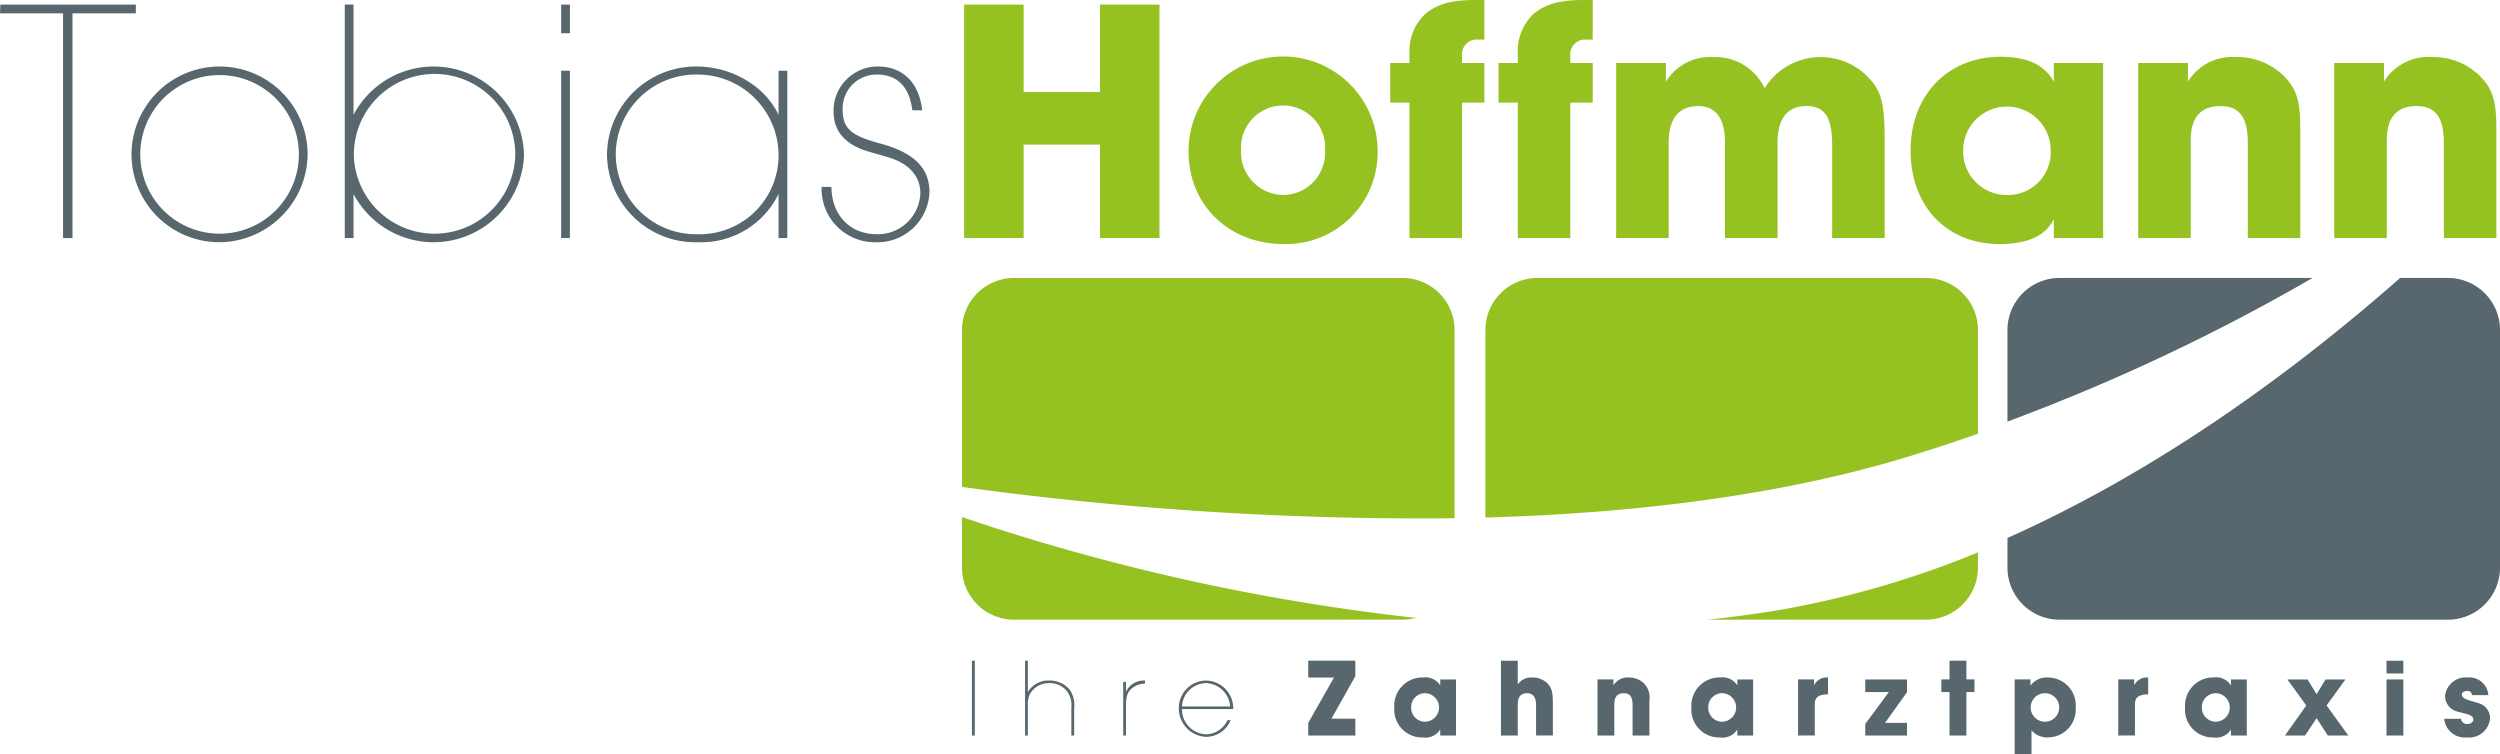 <svg xmlns="http://www.w3.org/2000/svg" xmlns:xlink="http://www.w3.org/1999/xlink" width="291" height="87.793" viewBox="0 0 291 87.793">
  <defs>
    <clipPath id="clip-path">
      <rect id="Rechteck_6" data-name="Rechteck 6" width="291" height="87.793" fill="none"/>
    </clipPath>
  </defs>
  <g id="Gruppe_24" data-name="Gruppe 24" transform="translate(0 0)">
    <g id="Gruppe_23" data-name="Gruppe 23" transform="translate(0 0)" clip-path="url(#clip-path)">
      <path id="Pfad_2" data-name="Pfad 2" d="M55.63,35.779A6.063,6.063,0,0,0,61.7,41.844h45.2a6.259,6.259,0,0,0,1.562-.207A249.854,249.854,0,0,1,55.63,29.9Z" transform="translate(56.348 30.288)" fill="#95c121"/>
      <path id="Pfad_3" data-name="Pfad 3" d="M112.964,44.043v-21.9a6.065,6.065,0,0,0-6.065-6.067H61.7a6.062,6.062,0,0,0-6.067,6.067V40.4a392.832,392.832,0,0,0,57.334,3.645" transform="translate(56.348 16.28)" fill="#95c121"/>
      <path id="Pfad_4" data-name="Pfad 4" d="M98.716,39.779h25.459a6.067,6.067,0,0,0,6.069-6.065V31.941a109.97,109.97,0,0,1-22.615,6.62c-2.957.513-5.934.914-8.913,1.218" transform="translate(99.99 32.354)" fill="#95c121"/>
      <path id="Pfad_5" data-name="Pfad 5" d="M143.232,34.205V22.138a6.066,6.066,0,0,0-6.069-6.065h-45.2a6.064,6.064,0,0,0-6.065,6.065V43.962c16.858-.483,34.2-2.472,49.389-7.144q4.058-1.253,7.949-2.613" transform="translate(87.003 16.281)" fill="#95c121"/>
      <path id="Pfad_6" data-name="Pfad 6" d="M167.356,16.073h-5.564C149.785,26.637,134,38.348,116.085,46.337v3.45a6.064,6.064,0,0,0,6.065,6.065h45.206a6.066,6.066,0,0,0,6.063-6.065V22.138a6.066,6.066,0,0,0-6.063-6.065" transform="translate(117.583 16.281)" fill="#58676e"/>
      <path id="Pfad_7" data-name="Pfad 7" d="M122.15,16.073a6.064,6.064,0,0,0-6.065,6.065v10.65A232.076,232.076,0,0,0,151.6,16.073Z" transform="translate(117.583 16.281)" fill="#58676e"/>
      <path id="Pfad_8" data-name="Pfad 8" d="M.043.264H15.81V1.282H8.437V27.444h-1.1V1.282H0Z" transform="translate(0.001 0.268)" fill="#58676e"/>
      <path id="Pfad_9" data-name="Pfad 9" d="M7.606,14.156a10.25,10.25,0,1,1,20.5-.121A10.35,10.35,0,0,1,17.755,24.3,10.227,10.227,0,0,1,7.606,14.156m1.019-.083a9.23,9.23,0,1,0,18.46,0,9.23,9.23,0,1,0-18.46,0" transform="translate(7.704 3.896)" fill="#58676e"/>
      <path id="Pfad_10" data-name="Pfad 10" d="M20.955.263V13.1A10.53,10.53,0,0,1,40.8,17.785,10.535,10.535,0,0,1,20.955,22.31v5.133H19.938V.263Zm.04,17.645a9.4,9.4,0,0,0,18.788-.083,9.395,9.395,0,1,0-18.788.083" transform="translate(20.195 0.267)" fill="#58676e"/>
      <path id="Pfad_11" data-name="Pfad 11" d="M33.468,3.6H32.449V.264h1.019Zm0,23.841H32.449V7.965h1.019Z" transform="translate(32.868 0.268)" fill="#58676e"/>
      <path id="Pfad_12" data-name="Pfad 12" d="M56.09,4.337V23.816H55.069V18.681A10.013,10.013,0,0,1,45.735,24.3,10.3,10.3,0,0,1,35.1,14.118,10.361,10.361,0,0,1,45.614,3.846a11.276,11.276,0,0,1,6.969,2.486,9.127,9.127,0,0,1,2.486,3.14V4.337ZM36.12,14.118A9.343,9.343,0,0,0,45.7,23.367a9.187,9.187,0,0,0,9.372-9.211,9.418,9.418,0,0,0-9.455-9.372,9.318,9.318,0,0,0-9.495,9.334" transform="translate(35.554 3.896)" fill="#58676e"/>
      <path id="Pfad_13" data-name="Pfad 13" d="M47.513,17.866h1.139c.042,3.3,2.16,5.5,5.3,5.5A4.948,4.948,0,0,0,59,18.6c0-1.955-1.264-3.42-3.629-4.157l-2.526-.731C50.2,12.894,48.9,11.346,48.9,9.065a5.144,5.144,0,0,1,5.177-5.219c2.895,0,4.809,1.918,5.135,5.095H58.069c-.328-2.727-1.755-4.157-4.118-4.157a3.944,3.944,0,0,0-3.992,4.074c0,2.162.936,3.019,4.235,3.913,4.034,1.061,5.87,2.852,5.87,5.707a6.068,6.068,0,0,1-6.2,5.825,6.209,6.209,0,0,1-6.355-6.437" transform="translate(48.126 3.896)" fill="#58676e"/>
      <path id="Pfad_14" data-name="Pfad 14" d="M55.752,27.444V.264H62.68V10.451h8.883V.264h6.928v27.18H71.563V16.564H62.68v10.88Z" transform="translate(56.472 0.268)" fill="#95c121"/>
      <path id="Pfad_15" data-name="Pfad 15" d="M68.73,14.3a11,11,0,0,1,22.007-.121A10.649,10.649,0,0,1,79.775,25.061C73.416,25.061,68.73,20.5,68.73,14.3m6.113-.163a4.968,4.968,0,0,0,4.932,5.215,4.915,4.915,0,0,0,4.847-5.173,4.9,4.9,0,1,0-9.779-.042" transform="translate(69.617 3.342)" fill="#95c121"/>
      <path id="Pfad_16" data-name="Pfad 16" d="M82.633,27.712V11.941h-2.24V7.335h2.24V6.276A5.913,5.913,0,0,1,84.548,1.55C86.015.409,87.563,0,90.417,0h.936V4.606h-.733a1.727,1.727,0,0,0-1.876,1.916v.813h2.609v4.606H88.745V27.712Z" transform="translate(81.431 0.001)" fill="#95c121"/>
      <path id="Pfad_17" data-name="Pfad 17" d="M88.9,27.712V11.941H86.655V7.335H88.9V6.276A5.92,5.92,0,0,1,90.814,1.55C92.281.409,93.829,0,96.679,0h.938V4.606h-.735a1.727,1.727,0,0,0-1.872,1.916v.813h2.607v4.606H95.011V27.712Z" transform="translate(87.773 0.001)" fill="#95c121"/>
      <path id="Pfad_18" data-name="Pfad 18" d="M93.458,24.369V3.992h5.787V6.154a6.077,6.077,0,0,1,5.58-2.854,6.306,6.306,0,0,1,5.91,3.627,7.682,7.682,0,0,1,11.735-1.59c1.878,1.794,2.242,3.138,2.242,7.907V24.369H118.6V13.53c0-3.219-.858-4.525-3.015-4.525-2.2,0-3.343,1.467-3.343,4.239V24.369h-6.113V13.244c0-2.772-1.057-4.239-3.136-4.239-2.24,0-3.422,1.467-3.422,4.239V24.369Z" transform="translate(94.664 3.343)" fill="#95c121"/>
      <path id="Pfad_19" data-name="Pfad 19" d="M132.895,4.012V24.388h-5.743v-2.2c-.98,1.957-3.058,2.895-6.316,2.895-6.153,0-10.35-4.4-10.35-10.88,0-6.439,4.32-10.92,10.471-10.92,3.1,0,5.054.9,6.2,2.893V4.012ZM116.6,14.2a5.063,5.063,0,0,0,5.091,5.175,4.98,4.98,0,0,0,5.1-5.217A5.094,5.094,0,1,0,116.6,14.2" transform="translate(111.911 3.324)" fill="#95c121"/>
      <path id="Pfad_20" data-name="Pfad 20" d="M123.646,24.369V3.992h5.787V6.154A6.073,6.073,0,0,1,135.011,3.3a7.729,7.729,0,0,1,5.461,2.079c1.59,1.548,2.037,2.933,2.037,6.234V24.369H136.4V13.244c0-2.933-.978-4.239-3.178-4.239-2.321,0-3.466,1.345-3.466,4V24.369Z" transform="translate(125.242 3.343)" fill="#95c121"/>
      <path id="Pfad_21" data-name="Pfad 21" d="M134.982,24.369V3.992h5.787V6.154A6.086,6.086,0,0,1,146.351,3.3a7.719,7.719,0,0,1,5.457,2.079c1.592,1.548,2.043,2.933,2.043,6.234V24.369h-6.113V13.244c0-2.933-.978-4.239-3.18-4.239-2.321,0-3.462,1.345-3.462,4V24.369Z" transform="translate(136.724 3.343)" fill="#95c121"/>
      <rect id="Rechteck_5" data-name="Rechteck 5" width="0.338" height="8.708" transform="translate(113.131 76.905)" fill="#58676e"/>
      <path id="Pfad_22" data-name="Pfad 22" d="M59.6,38.206v3.653a2.757,2.757,0,0,1,2.492-1.345,3.013,3.013,0,0,1,2.379,1.059,3.11,3.11,0,0,1,.523,2.118v3.223h-.328V43.691a2.757,2.757,0,0,0-.471-1.882,2.544,2.544,0,0,0-2.1-.992,2.512,2.512,0,0,0-2.273,1.306,3.045,3.045,0,0,0-.219,1.383v3.408h-.324V38.206Z" transform="translate(60.039 38.7)" fill="#58676e"/>
      <path id="Pfad_23" data-name="Pfad 23" d="M64.952,39.51h.324v1.125a2.333,2.333,0,0,1,2.208-1.282v.354a2.492,2.492,0,0,0-1.373.443c-.65.471-.835.952-.835,2.22v3.382h-.324Z" transform="translate(65.79 39.862)" fill="#58676e"/>
      <path id="Pfad_24" data-name="Pfad 24" d="M74.5,42.67H68.536a2.9,2.9,0,0,0,2.82,2.937,2.79,2.79,0,0,0,2.47-1.645H74.2a3.091,3.091,0,0,1-2.844,1.946,3.312,3.312,0,0,1-3.188-3.329,3.194,3.194,0,0,1,3.16-3.227A3.233,3.233,0,0,1,74.5,42.5Zm-.366-.3a2.905,2.905,0,0,0-2.808-2.717,2.864,2.864,0,0,0-2.792,2.717Z" transform="translate(69.048 39.862)" fill="#58676e"/>
      <path id="Pfad_25" data-name="Pfad 25" d="M75.65,46.914V45.452l3-5.29h-3V38.206h5.485v1.8l-2.782,4.95h2.782v1.957Z" transform="translate(76.627 38.699)" fill="#58676e"/>
      <path id="Pfad_26" data-name="Pfad 26" d="M87.81,39.408v6.528H85.974v-.7a2.042,2.042,0,0,1-2.029.928,3.238,3.238,0,0,1-3.317-3.488,3.283,3.283,0,0,1,3.355-3.5,2.05,2.05,0,0,1,1.991.926v-.69ZM82.591,42.67a1.619,1.619,0,0,0,1.63,1.659,1.659,1.659,0,0,0-.012-3.317,1.613,1.613,0,0,0-1.618,1.659" transform="translate(81.669 39.678)" fill="#58676e"/>
      <path id="Pfad_27" data-name="Pfad 27" d="M86.795,46.914V38.206h1.959v2.766a1.88,1.88,0,0,1,1.711-.809,2.372,2.372,0,0,1,1.761.707c.5.535.614,1.019.614,2.4v3.641H90.883V43.351c0-.89-.356-1.361-1.045-1.361-.733,0-1.085.431-1.085,1.308v3.615Z" transform="translate(87.915 38.7)" fill="#58676e"/>
      <path id="Pfad_28" data-name="Pfad 28" d="M92.377,45.929V39.4h1.856v.69a1.948,1.948,0,0,1,1.787-.914,2.482,2.482,0,0,1,1.749.668,2.319,2.319,0,0,1,.654,2v4.086H96.463V42.366c0-.942-.314-1.361-1.019-1.361-.745,0-1.107.431-1.107,1.282v3.641Z" transform="translate(93.569 39.684)" fill="#58676e"/>
      <path id="Pfad_29" data-name="Pfad 29" d="M104.991,39.408v6.528h-1.838v-.7a2.035,2.035,0,0,1-2.027.928,3.236,3.236,0,0,1-3.317-3.488,3.283,3.283,0,0,1,3.356-3.5,2.045,2.045,0,0,1,1.989.926v-.69ZM99.768,42.67a1.622,1.622,0,0,0,1.634,1.659,1.659,1.659,0,0,0-.014-3.317,1.616,1.616,0,0,0-1.62,1.659" transform="translate(99.071 39.678)" fill="#58676e"/>
      <path id="Pfad_30" data-name="Pfad 30" d="M103.976,45.929V39.4h1.856v.69a1.618,1.618,0,0,1,1.576-.914h.054v1.961c-1.123.024-1.542.35-1.542,1.188v3.6Z" transform="translate(105.318 39.684)" fill="#58676e"/>
      <path id="Pfad_31" data-name="Pfad 31" d="M110.163,44.342h2.558v1.473h-4.859V44.471l2.742-3.708h-2.742V39.289h4.859v1.488Z" transform="translate(109.254 39.797)" fill="#58676e"/>
      <path id="Pfad_32" data-name="Pfad 32" d="M115.176,38.206v2.18h.94v1.473h-.94v5.054h-1.961V41.859h-.952V40.386h.952v-2.18Z" transform="translate(113.712 38.699)" fill="#58676e"/>
      <path id="Pfad_33" data-name="Pfad 33" d="M116.5,48.109V39.4h1.84v.719a2.378,2.378,0,0,1,2.065-.942,3.249,3.249,0,0,1,3.2,3.539,3.246,3.246,0,0,1-3.186,3.436,2.426,2.426,0,0,1-1.959-.825v2.782Zm1.868-5.471a1.647,1.647,0,0,0,1.645,1.685,1.659,1.659,0,1,0-1.645-1.685" transform="translate(118.006 39.684)" fill="#58676e"/>
      <path id="Pfad_34" data-name="Pfad 34" d="M122.492,45.929V39.4h1.854v.69a1.621,1.621,0,0,1,1.578-.914h.052v1.961c-1.121.024-1.54.35-1.54,1.188v3.6Z" transform="translate(124.073 39.684)" fill="#58676e"/>
      <path id="Pfad_35" data-name="Pfad 35" d="M133.538,39.408v6.528H131.7v-.7a2.031,2.031,0,0,1-2.027.928,3.238,3.238,0,0,1-3.317-3.488,3.284,3.284,0,0,1,3.358-3.5,2.042,2.042,0,0,1,1.987.926v-.69Zm-5.224,3.263a1.622,1.622,0,0,0,1.634,1.659,1.659,1.659,0,0,0-.014-3.317,1.614,1.614,0,0,0-1.62,1.659" transform="translate(127.985 39.678)" fill="#58676e"/>
      <path id="Pfad_36" data-name="Pfad 36" d="M136.858,39.289h2.313l-2.192,3.029,2.53,3.5h-2.389l-1.306-2.023-1.343,2.023h-2.339l2.482-3.5-2.2-3.029h2.341L135.813,41Z" transform="translate(133.837 39.797)" fill="#58676e"/>
      <path id="Pfad_37" data-name="Pfad 37" d="M139.966,39.692h-1.961V38.206h1.961Zm0,7.222h-1.961V40.386h1.961Z" transform="translate(139.786 38.7)" fill="#58676e"/>
      <path id="Pfad_38" data-name="Pfad 38" d="M146.47,41.229h-1.91a.487.487,0,0,0-.56-.483c-.366,0-.612.171-.612.417,0,.3.3.523,1,.721,1.347.364,1.618.507,1.983,1.031a1.781,1.781,0,0,1,.3,1.017,2.456,2.456,0,0,1-2.719,2.222,2.4,2.4,0,0,1-2.613-2.17H143.3a.66.66,0,0,0,.743.6c.368,0,.682-.221.682-.5,0-.3-.278-.535-.761-.652l-1.145-.3a1.888,1.888,0,0,1-1.387-1.8,2.414,2.414,0,0,1,2.639-2.156,2.208,2.208,0,0,1,2.4,2.051" transform="translate(143.171 39.684)" fill="#58676e"/>
    </g>
  </g>
</svg>
